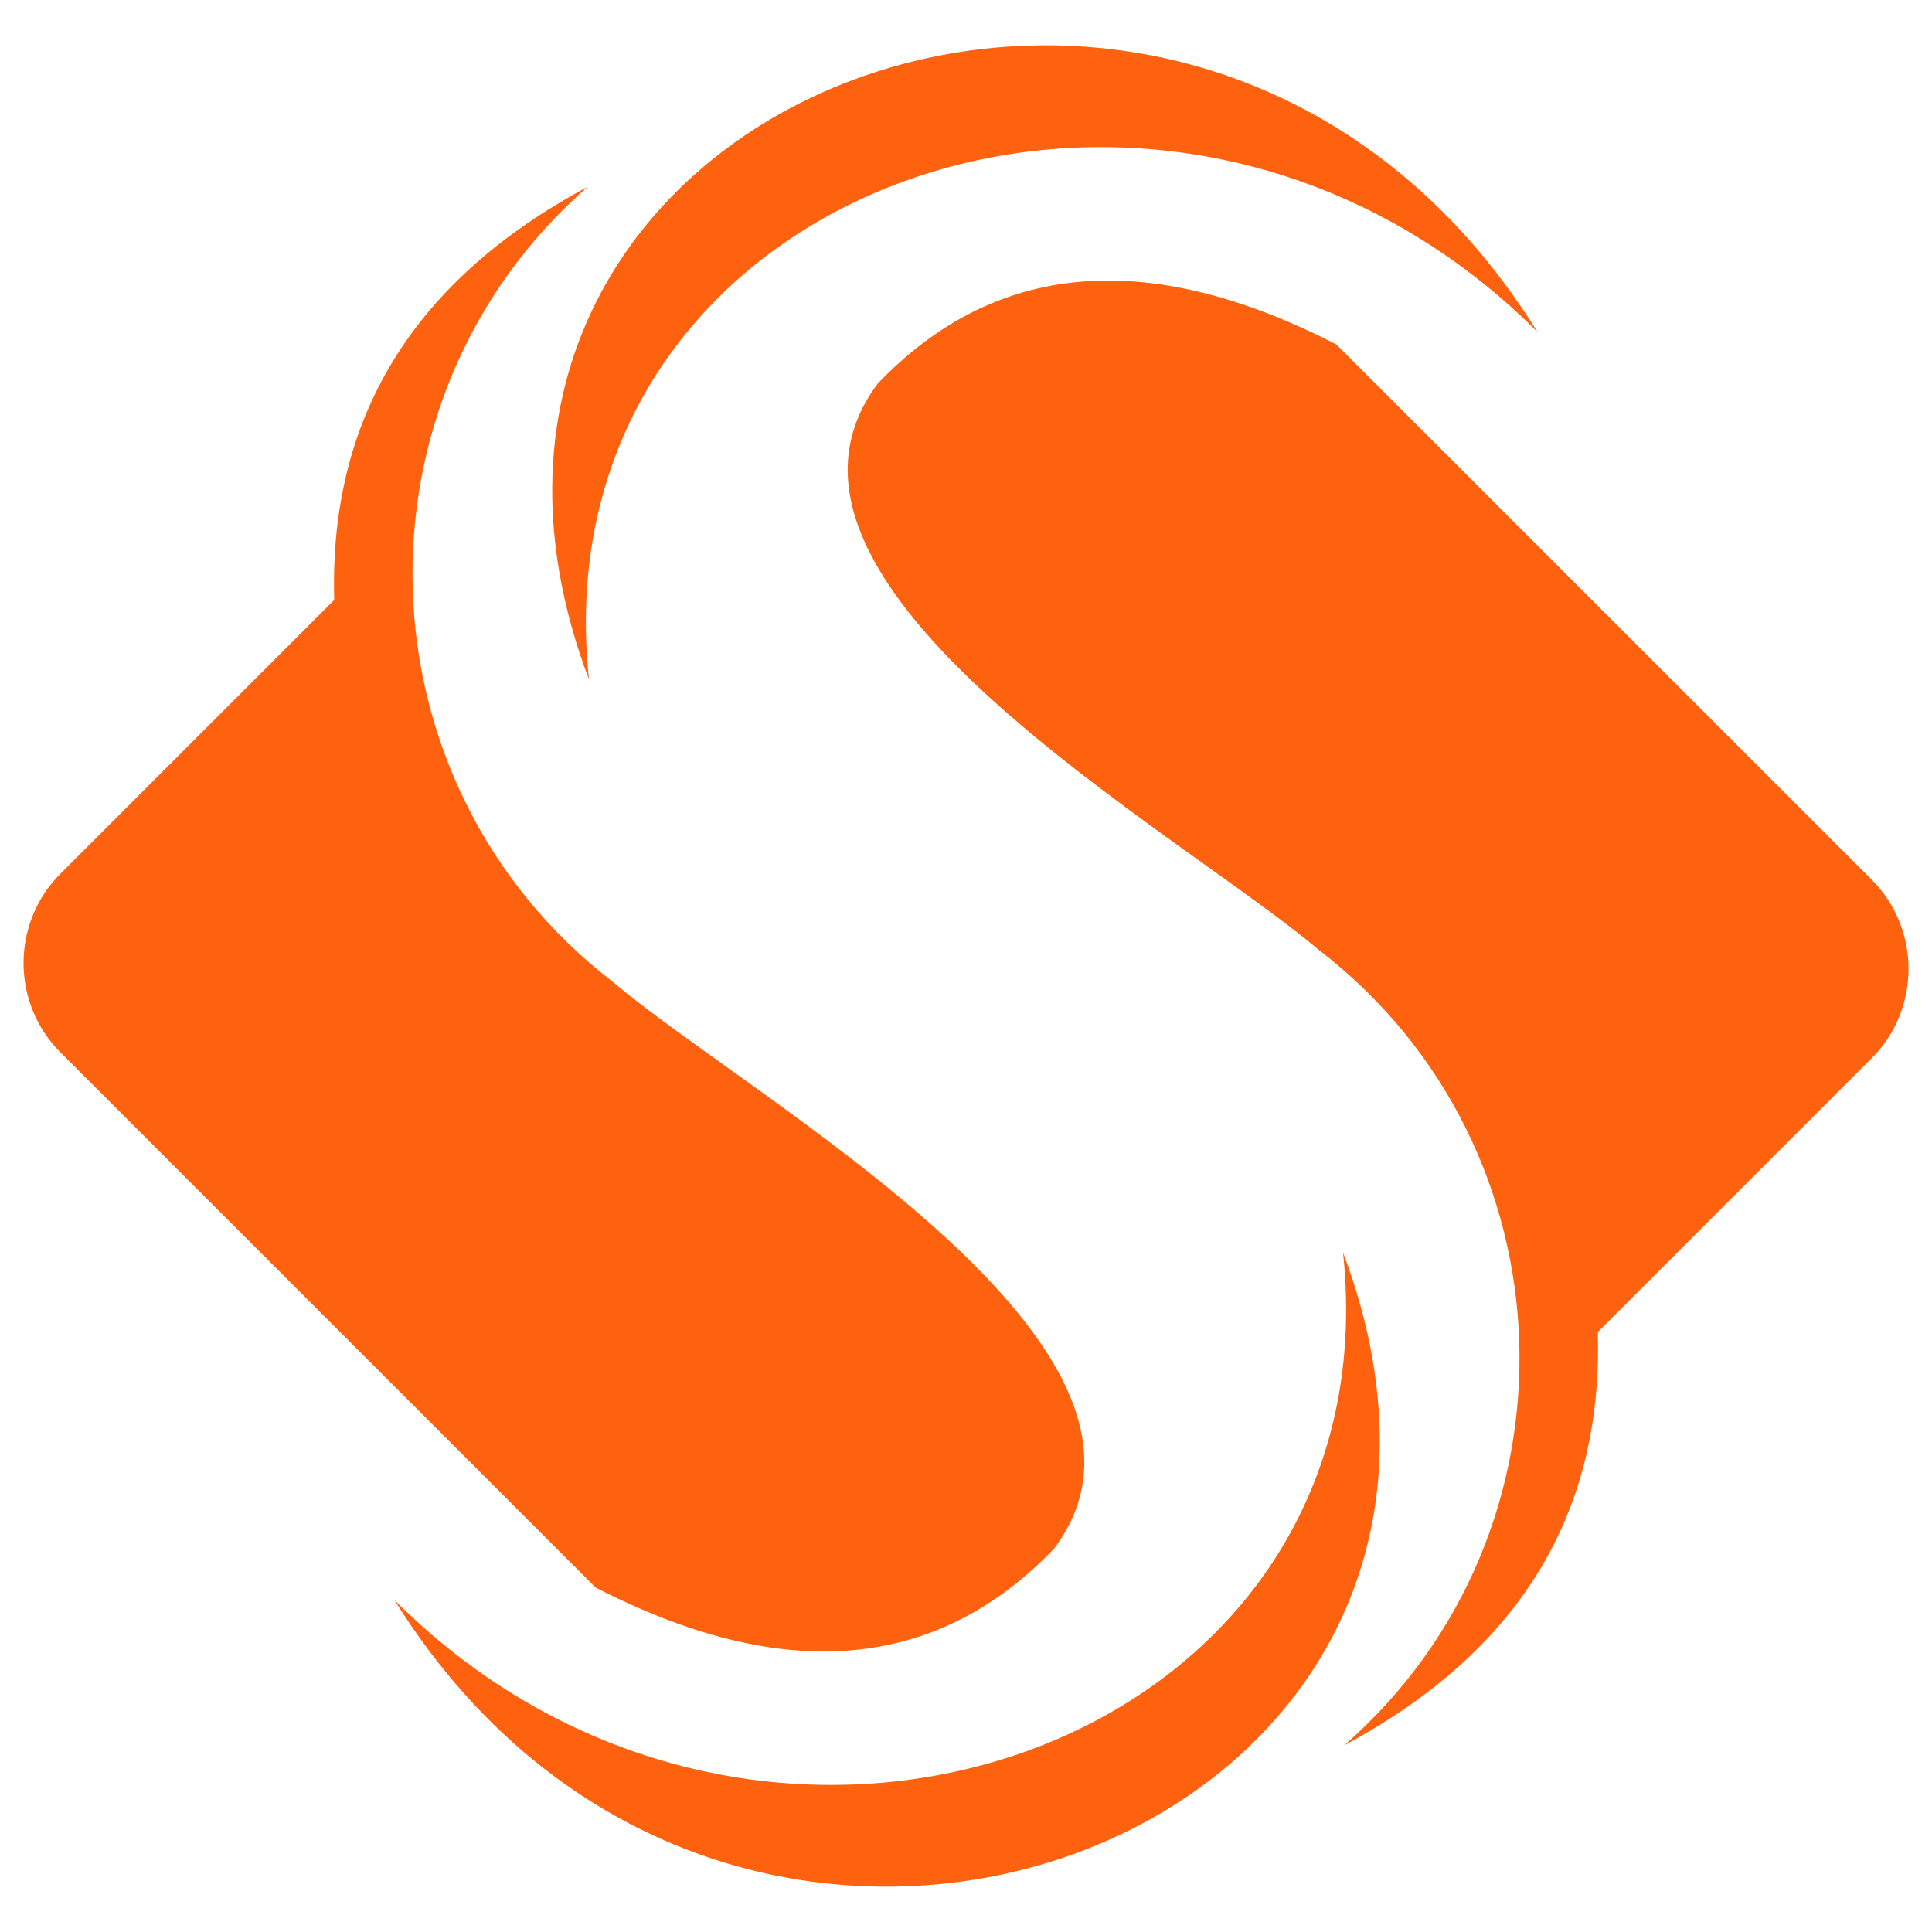 <?xml version="1.0" encoding="utf-8"?>
<!-- Generator: Adobe Illustrator 16.0.0, SVG Export Plug-In . SVG Version: 6.00 Build 0)  -->
<!DOCTYPE svg PUBLIC "-//W3C//DTD SVG 1.1//EN" "http://www.w3.org/Graphics/SVG/1.1/DTD/svg11.dtd">
<svg version="1.1" id="Layer_1" xmlns="http://www.w3.org/2000/svg" xmlns:xlink="http://www.w3.org/1999/xlink" x="0px" y="0px"
	 width="32px" height="32px" viewBox="58.4 3.55 32 32" enable-background="new 58.4 3.55 32 32" xml:space="preserve">
<g>
	<path fill-rule="evenodd" clip-rule="evenodd" fill="#FF620E" d="M68.266,29.845c3.116,1.602,5.647,1.385,7.596-0.648
		c2.48-3.329-4.996-7.418-7.311-9.384c-4.249-3.268-4.45-9.643-0.416-13.17c-2.889,1.548-4.289,3.83-4.199,6.844L59.4,18.023
		c-0.813,0.813-0.813,2.143,0,2.956L68.266,29.845z"/>
	<path fill-rule="evenodd" clip-rule="evenodd" fill="#FF620E" d="M64.934,30.052c5.695,9.159,19.353,3.872,15.711-5.756
		C81.513,32.476,71.089,36.203,64.934,30.052"/>
	<path fill-rule="evenodd" clip-rule="evenodd" fill="#FF620E" d="M80.534,9.255c-3.116-1.601-5.648-1.385-7.596,0.648
		c-2.48,3.33,4.997,7.418,7.311,9.385c4.249,3.267,4.45,9.642,0.416,13.17c2.889-1.549,4.289-3.83,4.199-6.844l4.538-4.538
		c0.812-0.813,0.812-2.142,0-2.955L80.534,9.255z"/>
	<path fill-rule="evenodd" clip-rule="evenodd" fill="#FF620E" d="M83.866,9.049c-5.694-9.161-19.353-3.873-15.711,5.755
		C67.287,6.624,77.712,2.897,83.866,9.049"/>
</g>
</svg>
